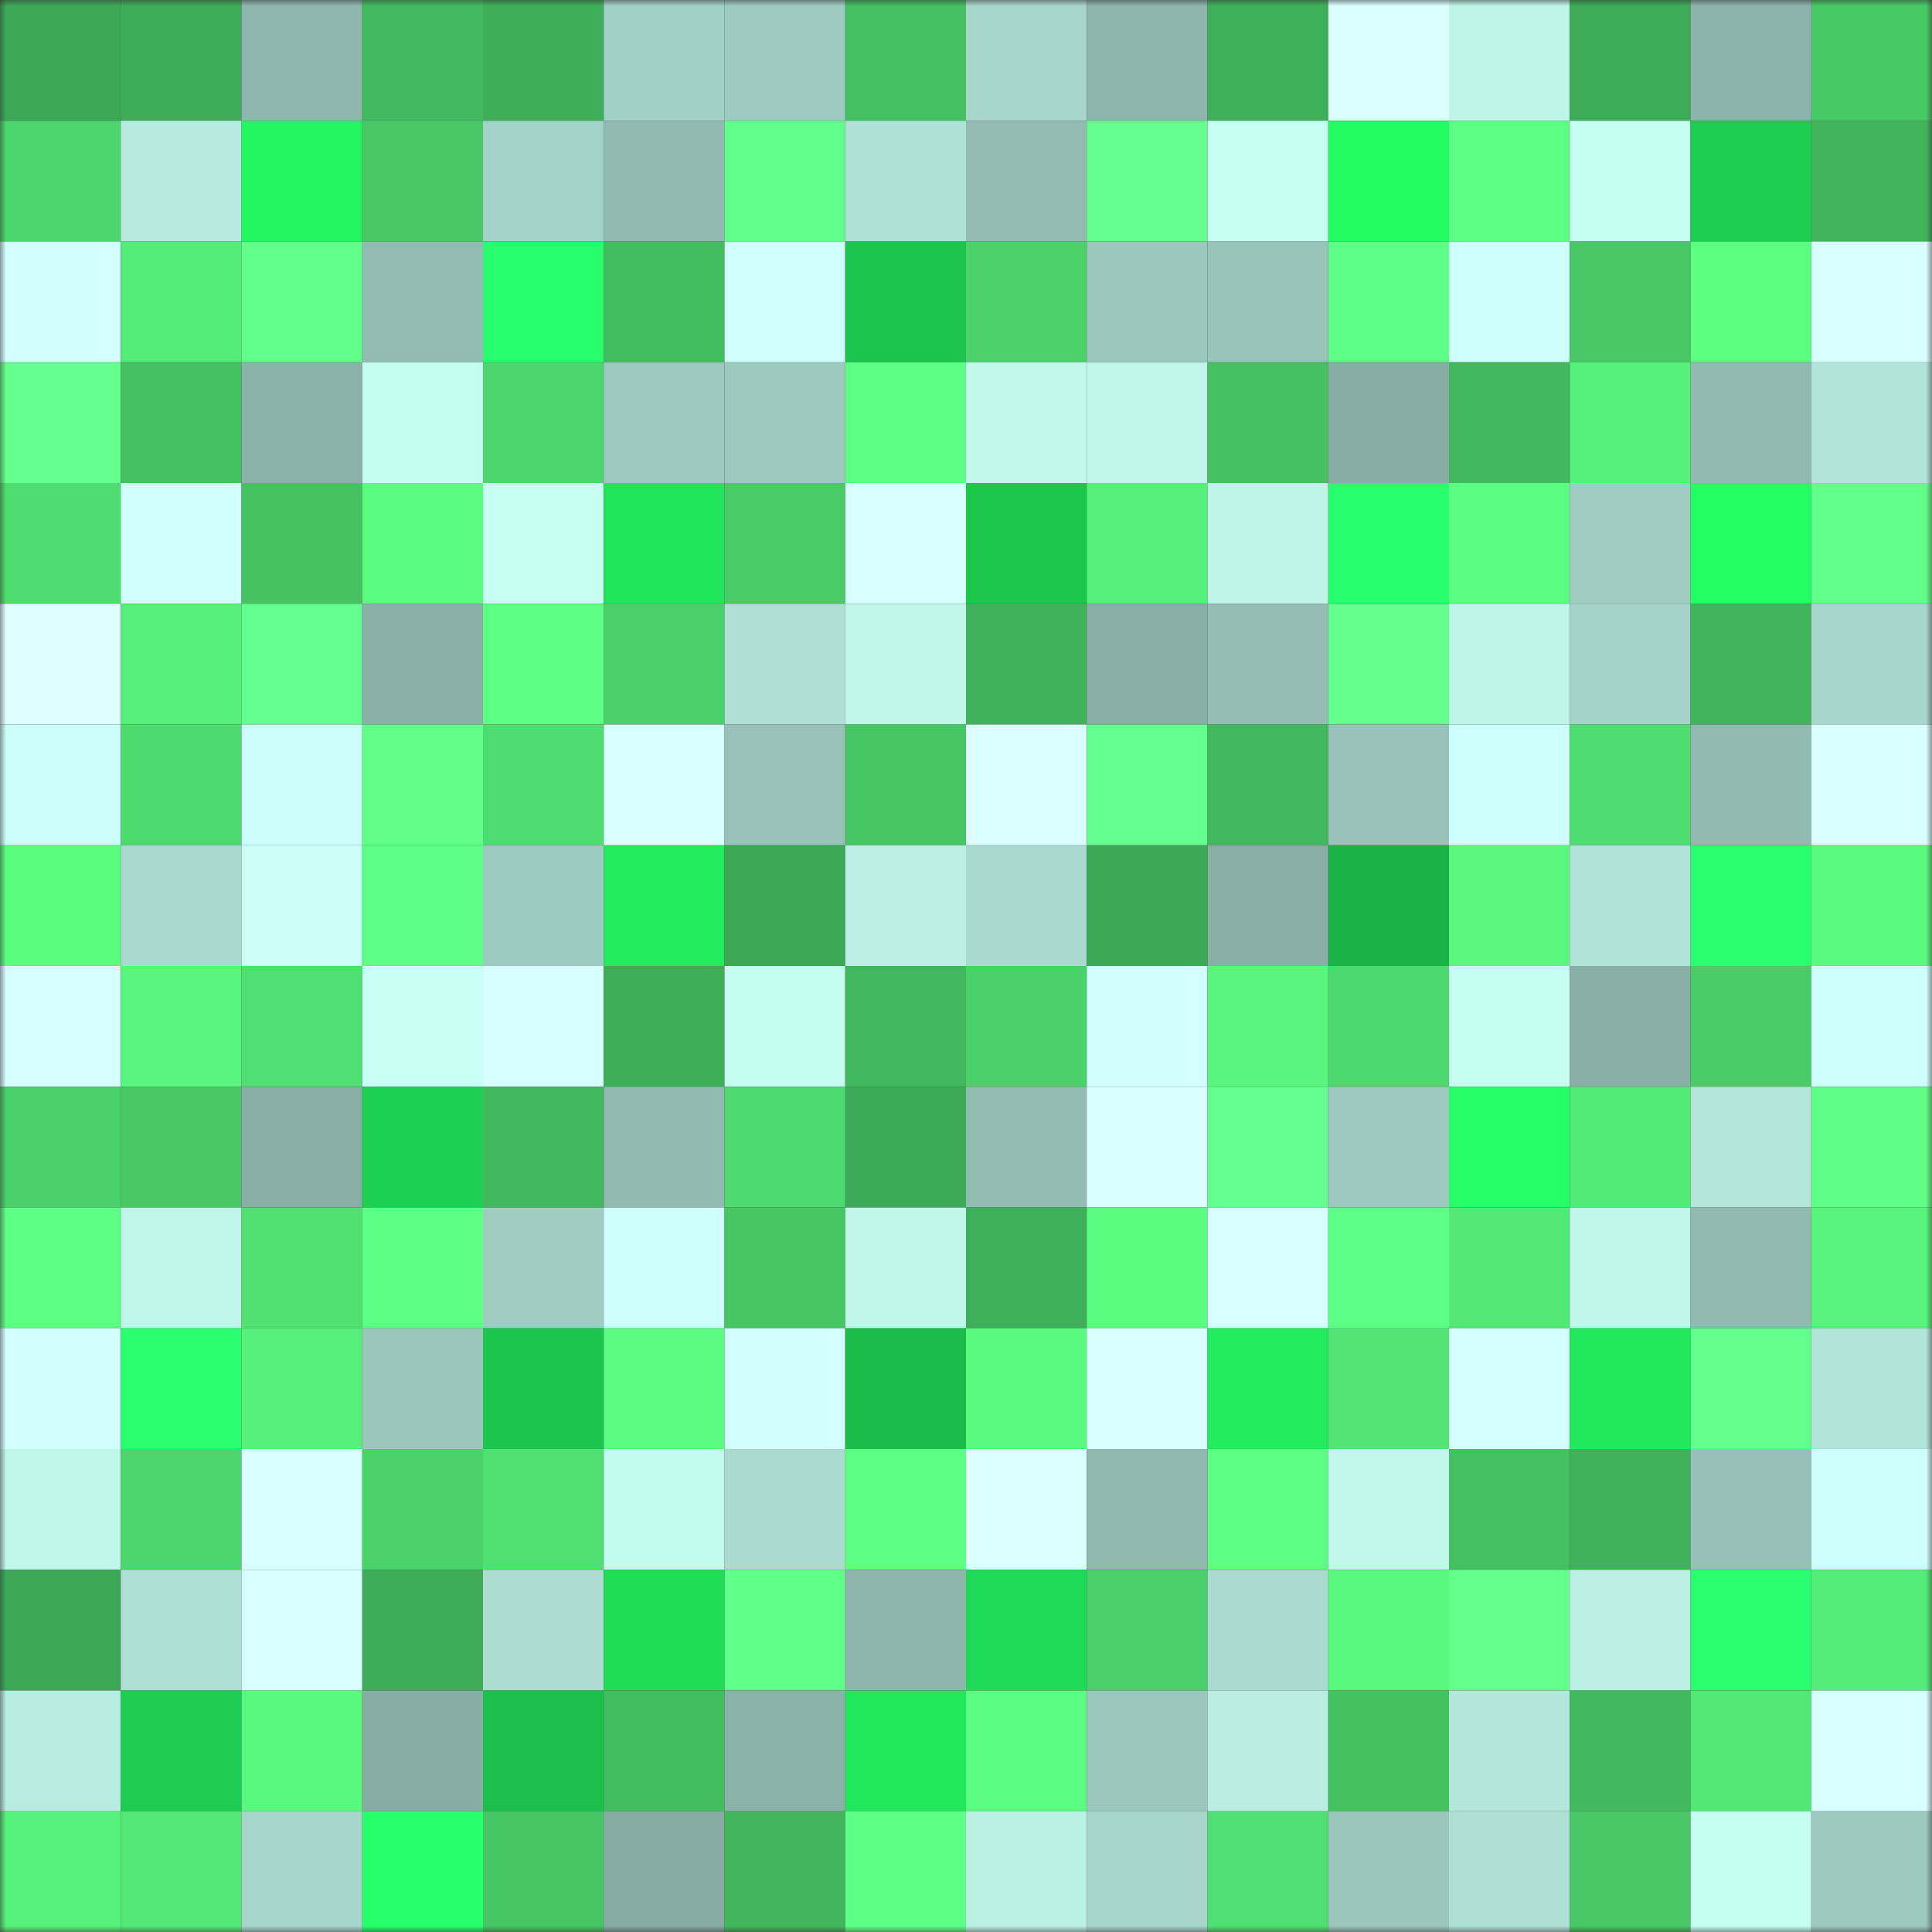 <svg viewBox="0 0 160 160" fill="none" role="img" xmlns="http://www.w3.org/2000/svg" width="240" height="240" name="lens%2Cfly_fly.lens"><rect x="0" y="0" width="160" height="160" fill="#333333" stroke="none"/><mask id="1206173651" mask-type="alpha" maskUnits="userSpaceOnUse" x="0" y="0" width="160" height="160"><rect width="160" height="160" fill="#FFFFFF"></rect></mask><g mask="url(#1206173651)"><rect x="0" y="0" width="10" height="10" fill="#3ca756"></rect><rect x="10" y="0" width="10" height="10" fill="#3eac58"></rect><rect x="20" y="0" width="10" height="10" fill="#8fb7af"></rect><rect x="30" y="0" width="10" height="10" fill="#43ba5f"></rect><rect x="40" y="0" width="10" height="10" fill="#3eae59"></rect><rect x="50" y="0" width="10" height="10" fill="#a2d0c6"></rect><rect x="60" y="0" width="10" height="10" fill="#9ecac1"></rect><rect x="70" y="0" width="10" height="10" fill="#44bf62"></rect><rect x="80" y="0" width="10" height="10" fill="#a8d6cc"></rect><rect x="90" y="0" width="10" height="10" fill="#8db5ac"></rect><rect x="100" y="0" width="10" height="10" fill="#3fb05a"></rect><rect x="110" y="0" width="10" height="10" fill="#dbffff"></rect><rect x="120" y="0" width="10" height="10" fill="#bff4e8"></rect><rect x="130" y="0" width="10" height="10" fill="#3dab57"></rect><rect x="140" y="0" width="10" height="10" fill="#8db4ac"></rect><rect x="150" y="0" width="10" height="10" fill="#48c967"></rect><rect x="0" y="10" width="10" height="10" fill="#4dd66e"></rect><rect x="10" y="10" width="10" height="10" fill="#b7ebdf"></rect><rect x="20" y="10" width="10" height="10" fill="#24f661"></rect><rect x="30" y="10" width="10" height="10" fill="#48c866"></rect><rect x="40" y="10" width="10" height="10" fill="#a4d2c8"></rect><rect x="50" y="10" width="10" height="10" fill="#91bab1"></rect><rect x="60" y="10" width="10" height="10" fill="#61ff8b"></rect><rect x="70" y="10" width="10" height="10" fill="#b0e1d6"></rect><rect x="80" y="10" width="10" height="10" fill="#93bbb2"></rect><rect x="90" y="10" width="10" height="10" fill="#64ff8e"></rect><rect x="100" y="10" width="10" height="10" fill="#c7fff3"></rect><rect x="110" y="10" width="10" height="10" fill="#24fc63"></rect><rect x="120" y="10" width="10" height="10" fill="#5cff84"></rect><rect x="130" y="10" width="10" height="10" fill="#c7fef2"></rect><rect x="140" y="10" width="10" height="10" fill="#1ece51"></rect><rect x="150" y="10" width="10" height="10" fill="#41b45c"></rect><rect x="0" y="20" width="10" height="10" fill="#d4ffff"></rect><rect x="10" y="20" width="10" height="10" fill="#54eb78"></rect><rect x="20" y="20" width="10" height="10" fill="#61ff8b"></rect><rect x="30" y="20" width="10" height="10" fill="#92bbb2"></rect><rect x="40" y="20" width="10" height="10" fill="#28ff6f"></rect><rect x="50" y="20" width="10" height="10" fill="#44bc60"></rect><rect x="60" y="20" width="10" height="10" fill="#d1fffe"></rect><rect x="70" y="20" width="10" height="10" fill="#1cc34d"></rect><rect x="80" y="20" width="10" height="10" fill="#4bd26b"></rect><rect x="90" y="20" width="10" height="10" fill="#9bc7bd"></rect><rect x="100" y="20" width="10" height="10" fill="#99c4ba"></rect><rect x="110" y="20" width="10" height="10" fill="#5eff86"></rect><rect x="120" y="20" width="10" height="10" fill="#cffffc"></rect><rect x="130" y="20" width="10" height="10" fill="#47c766"></rect><rect x="140" y="20" width="10" height="10" fill="#5bff82"></rect><rect x="150" y="20" width="10" height="10" fill="#daffff"></rect><rect x="0" y="30" width="10" height="10" fill="#64ff8e"></rect><rect x="10" y="30" width="10" height="10" fill="#45c163"></rect><rect x="20" y="30" width="10" height="10" fill="#8bb2a9"></rect><rect x="30" y="30" width="10" height="10" fill="#c5fcf0"></rect><rect x="40" y="30" width="10" height="10" fill="#4dd66d"></rect><rect x="50" y="30" width="10" height="10" fill="#9dc8bf"></rect><rect x="60" y="30" width="10" height="10" fill="#9dc9bf"></rect><rect x="70" y="30" width="10" height="10" fill="#5eff85"></rect><rect x="80" y="30" width="10" height="10" fill="#c2f8ec"></rect><rect x="90" y="30" width="10" height="10" fill="#c0f5ea"></rect><rect x="100" y="30" width="10" height="10" fill="#45c163"></rect><rect x="110" y="30" width="10" height="10" fill="#87ada4"></rect><rect x="120" y="30" width="10" height="10" fill="#42b85e"></rect><rect x="130" y="30" width="10" height="10" fill="#56f17b"></rect><rect x="140" y="30" width="10" height="10" fill="#91bab1"></rect><rect x="150" y="30" width="10" height="10" fill="#b2e4d9"></rect><rect x="0" y="40" width="10" height="10" fill="#4fdd71"></rect><rect x="10" y="40" width="10" height="10" fill="#d1fffe"></rect><rect x="20" y="40" width="10" height="10" fill="#46c263"></rect><rect x="30" y="40" width="10" height="10" fill="#5afc81"></rect><rect x="40" y="40" width="10" height="10" fill="#c8fff3"></rect><rect x="50" y="40" width="10" height="10" fill="#21e55a"></rect><rect x="60" y="40" width="10" height="10" fill="#49cc68"></rect><rect x="70" y="40" width="10" height="10" fill="#d7ffff"></rect><rect x="80" y="40" width="10" height="10" fill="#1dc74e"></rect><rect x="90" y="40" width="10" height="10" fill="#56ef7a"></rect><rect x="100" y="40" width="10" height="10" fill="#bff4e9"></rect><rect x="110" y="40" width="10" height="10" fill="#28ff6e"></rect><rect x="120" y="40" width="10" height="10" fill="#5bfd82"></rect><rect x="130" y="40" width="10" height="10" fill="#a0ccc2"></rect><rect x="140" y="40" width="10" height="10" fill="#25ff66"></rect><rect x="150" y="40" width="10" height="10" fill="#61ff8b"></rect><rect x="0" y="50" width="10" height="10" fill="#deffff"></rect><rect x="10" y="50" width="10" height="10" fill="#56ef7a"></rect><rect x="20" y="50" width="10" height="10" fill="#63ff8e"></rect><rect x="30" y="50" width="10" height="10" fill="#8ab0a8"></rect><rect x="40" y="50" width="10" height="10" fill="#5cff83"></rect><rect x="50" y="50" width="10" height="10" fill="#4bd16b"></rect><rect x="60" y="50" width="10" height="10" fill="#afdfd5"></rect><rect x="70" y="50" width="10" height="10" fill="#c1f6ea"></rect><rect x="80" y="50" width="10" height="10" fill="#40b25b"></rect><rect x="90" y="50" width="10" height="10" fill="#88aea5"></rect><rect x="100" y="50" width="10" height="10" fill="#94bdb4"></rect><rect x="110" y="50" width="10" height="10" fill="#63ff8d"></rect><rect x="120" y="50" width="10" height="10" fill="#bff4e9"></rect><rect x="130" y="50" width="10" height="10" fill="#a5d3c9"></rect><rect x="140" y="50" width="10" height="10" fill="#41b55c"></rect><rect x="150" y="50" width="10" height="10" fill="#a7d6cc"></rect><rect x="0" y="60" width="10" height="10" fill="#ccfff9"></rect><rect x="10" y="60" width="10" height="10" fill="#4eda6f"></rect><rect x="20" y="60" width="10" height="10" fill="#cdfffa"></rect><rect x="30" y="60" width="10" height="10" fill="#61ff8a"></rect><rect x="40" y="60" width="10" height="10" fill="#4fdd71"></rect><rect x="50" y="60" width="10" height="10" fill="#daffff"></rect><rect x="60" y="60" width="10" height="10" fill="#98c2b9"></rect><rect x="70" y="60" width="10" height="10" fill="#47c665"></rect><rect x="80" y="60" width="10" height="10" fill="#dbffff"></rect><rect x="90" y="60" width="10" height="10" fill="#64ff8e"></rect><rect x="100" y="60" width="10" height="10" fill="#42b95f"></rect><rect x="110" y="60" width="10" height="10" fill="#98c2b9"></rect><rect x="120" y="60" width="10" height="10" fill="#cffffc"></rect><rect x="130" y="60" width="10" height="10" fill="#4fdc70"></rect><rect x="140" y="60" width="10" height="10" fill="#91bab1"></rect><rect x="150" y="60" width="10" height="10" fill="#daffff"></rect><rect x="0" y="70" width="10" height="10" fill="#5bfd81"></rect><rect x="10" y="70" width="10" height="10" fill="#a9d9ce"></rect><rect x="20" y="70" width="10" height="10" fill="#cdfff9"></rect><rect x="30" y="70" width="10" height="10" fill="#5eff86"></rect><rect x="40" y="70" width="10" height="10" fill="#9ecbc1"></rect><rect x="50" y="70" width="10" height="10" fill="#22ec5d"></rect><rect x="60" y="70" width="10" height="10" fill="#3da956"></rect><rect x="70" y="70" width="10" height="10" fill="#bbefe4"></rect><rect x="80" y="70" width="10" height="10" fill="#aadacf"></rect><rect x="90" y="70" width="10" height="10" fill="#3da956"></rect><rect x="100" y="70" width="10" height="10" fill="#89afa7"></rect><rect x="110" y="70" width="10" height="10" fill="#1ab246"></rect><rect x="120" y="70" width="10" height="10" fill="#59f77e"></rect><rect x="130" y="70" width="10" height="10" fill="#b0e2d7"></rect><rect x="140" y="70" width="10" height="10" fill="#2aff72"></rect><rect x="150" y="70" width="10" height="10" fill="#5afa80"></rect><rect x="0" y="80" width="10" height="10" fill="#d6ffff"></rect><rect x="10" y="80" width="10" height="10" fill="#58f67e"></rect><rect x="20" y="80" width="10" height="10" fill="#50df72"></rect><rect x="30" y="80" width="10" height="10" fill="#cafff6"></rect><rect x="40" y="80" width="10" height="10" fill="#d6ffff"></rect><rect x="50" y="80" width="10" height="10" fill="#3fae59"></rect><rect x="60" y="80" width="10" height="10" fill="#c6fdf1"></rect><rect x="70" y="80" width="10" height="10" fill="#42b85e"></rect><rect x="80" y="80" width="10" height="10" fill="#4bd16b"></rect><rect x="90" y="80" width="10" height="10" fill="#d3ffff"></rect><rect x="100" y="80" width="10" height="10" fill="#58f67e"></rect><rect x="110" y="80" width="10" height="10" fill="#4ed96f"></rect><rect x="120" y="80" width="10" height="10" fill="#c7fef2"></rect><rect x="130" y="80" width="10" height="10" fill="#89afa7"></rect><rect x="140" y="80" width="10" height="10" fill="#4acd69"></rect><rect x="150" y="80" width="10" height="10" fill="#cffffc"></rect><rect x="0" y="90" width="10" height="10" fill="#4bd16b"></rect><rect x="10" y="90" width="10" height="10" fill="#48c866"></rect><rect x="20" y="90" width="10" height="10" fill="#88aea6"></rect><rect x="30" y="90" width="10" height="10" fill="#1ed052"></rect><rect x="40" y="90" width="10" height="10" fill="#42b85e"></rect><rect x="50" y="90" width="10" height="10" fill="#91bab1"></rect><rect x="60" y="90" width="10" height="10" fill="#4eda6f"></rect><rect x="70" y="90" width="10" height="10" fill="#3daa57"></rect><rect x="80" y="90" width="10" height="10" fill="#93bcb3"></rect><rect x="90" y="90" width="10" height="10" fill="#d9ffff"></rect><rect x="100" y="90" width="10" height="10" fill="#64ff8e"></rect><rect x="110" y="90" width="10" height="10" fill="#9dc9c0"></rect><rect x="120" y="90" width="10" height="10" fill="#26ff67"></rect><rect x="130" y="90" width="10" height="10" fill="#54ea77"></rect><rect x="140" y="90" width="10" height="10" fill="#b3e5da"></rect><rect x="150" y="90" width="10" height="10" fill="#5fff87"></rect><rect x="0" y="100" width="10" height="10" fill="#5eff85"></rect><rect x="10" y="100" width="10" height="10" fill="#c0f5ea"></rect><rect x="20" y="100" width="10" height="10" fill="#51e173"></rect><rect x="30" y="100" width="10" height="10" fill="#5dff84"></rect><rect x="40" y="100" width="10" height="10" fill="#a0ccc2"></rect><rect x="50" y="100" width="10" height="10" fill="#cffffc"></rect><rect x="60" y="100" width="10" height="10" fill="#47c665"></rect><rect x="70" y="100" width="10" height="10" fill="#c1f6ea"></rect><rect x="80" y="100" width="10" height="10" fill="#3fb05a"></rect><rect x="90" y="100" width="10" height="10" fill="#5bfd81"></rect><rect x="100" y="100" width="10" height="10" fill="#d7ffff"></rect><rect x="110" y="100" width="10" height="10" fill="#5eff86"></rect><rect x="120" y="100" width="10" height="10" fill="#53e876"></rect><rect x="130" y="100" width="10" height="10" fill="#c1f7eb"></rect><rect x="140" y="100" width="10" height="10" fill="#91bab1"></rect><rect x="150" y="100" width="10" height="10" fill="#57f37c"></rect><rect x="0" y="110" width="10" height="10" fill="#d4ffff"></rect><rect x="10" y="110" width="10" height="10" fill="#2aff72"></rect><rect x="20" y="110" width="10" height="10" fill="#56f07b"></rect><rect x="30" y="110" width="10" height="10" fill="#9bc6bc"></rect><rect x="40" y="110" width="10" height="10" fill="#1cc54e"></rect><rect x="50" y="110" width="10" height="10" fill="#5afb80"></rect><rect x="60" y="110" width="10" height="10" fill="#d3ffff"></rect><rect x="70" y="110" width="10" height="10" fill="#1bbb4a"></rect><rect x="80" y="110" width="10" height="10" fill="#5afa80"></rect><rect x="90" y="110" width="10" height="10" fill="#d9ffff"></rect><rect x="100" y="110" width="10" height="10" fill="#22eb5d"></rect><rect x="110" y="110" width="10" height="10" fill="#52e474"></rect><rect x="120" y="110" width="10" height="10" fill="#d5ffff"></rect><rect x="130" y="110" width="10" height="10" fill="#22e95c"></rect><rect x="140" y="110" width="10" height="10" fill="#63ff8d"></rect><rect x="150" y="110" width="10" height="10" fill="#b2e4d9"></rect><rect x="0" y="120" width="10" height="10" fill="#c0f6ea"></rect><rect x="10" y="120" width="10" height="10" fill="#4dd66e"></rect><rect x="20" y="120" width="10" height="10" fill="#daffff"></rect><rect x="30" y="120" width="10" height="10" fill="#4bd26b"></rect><rect x="40" y="120" width="10" height="10" fill="#50e072"></rect><rect x="50" y="120" width="10" height="10" fill="#c4fbef"></rect><rect x="60" y="120" width="10" height="10" fill="#abdbd0"></rect><rect x="70" y="120" width="10" height="10" fill="#5eff85"></rect><rect x="80" y="120" width="10" height="10" fill="#dcffff"></rect><rect x="90" y="120" width="10" height="10" fill="#90b8af"></rect><rect x="100" y="120" width="10" height="10" fill="#5cff83"></rect><rect x="110" y="120" width="10" height="10" fill="#c2f8ec"></rect><rect x="120" y="120" width="10" height="10" fill="#44bf62"></rect><rect x="130" y="120" width="10" height="10" fill="#40b25b"></rect><rect x="140" y="120" width="10" height="10" fill="#97c1b8"></rect><rect x="150" y="120" width="10" height="10" fill="#cffffc"></rect><rect x="0" y="130" width="10" height="10" fill="#3ca856"></rect><rect x="10" y="130" width="10" height="10" fill="#afe0d5"></rect><rect x="20" y="130" width="10" height="10" fill="#d7ffff"></rect><rect x="30" y="130" width="10" height="10" fill="#3eac58"></rect><rect x="40" y="130" width="10" height="10" fill="#acdcd2"></rect><rect x="50" y="130" width="10" height="10" fill="#20dd57"></rect><rect x="60" y="130" width="10" height="10" fill="#5fff88"></rect><rect x="70" y="130" width="10" height="10" fill="#8eb6ad"></rect><rect x="80" y="130" width="10" height="10" fill="#1fda56"></rect><rect x="90" y="130" width="10" height="10" fill="#4acf6a"></rect><rect x="100" y="130" width="10" height="10" fill="#abdbd0"></rect><rect x="110" y="130" width="10" height="10" fill="#59f97f"></rect><rect x="120" y="130" width="10" height="10" fill="#63ff8d"></rect><rect x="130" y="130" width="10" height="10" fill="#bcf0e4"></rect><rect x="140" y="130" width="10" height="10" fill="#29ff71"></rect><rect x="150" y="130" width="10" height="10" fill="#55ec79"></rect><rect x="0" y="140" width="10" height="10" fill="#b9ece1"></rect><rect x="10" y="140" width="10" height="10" fill="#1ecd51"></rect><rect x="20" y="140" width="10" height="10" fill="#59f97f"></rect><rect x="30" y="140" width="10" height="10" fill="#87ada4"></rect><rect x="40" y="140" width="10" height="10" fill="#1cbf4b"></rect><rect x="50" y="140" width="10" height="10" fill="#44bc60"></rect><rect x="60" y="140" width="10" height="10" fill="#8bb2a9"></rect><rect x="70" y="140" width="10" height="10" fill="#21e85b"></rect><rect x="80" y="140" width="10" height="10" fill="#5bfe82"></rect><rect x="90" y="140" width="10" height="10" fill="#9bc7bd"></rect><rect x="100" y="140" width="10" height="10" fill="#baeee3"></rect><rect x="110" y="140" width="10" height="10" fill="#45c162"></rect><rect x="120" y="140" width="10" height="10" fill="#b4e6db"></rect><rect x="130" y="140" width="10" height="10" fill="#42b95e"></rect><rect x="140" y="140" width="10" height="10" fill="#53e776"></rect><rect x="150" y="140" width="10" height="10" fill="#daffff"></rect><rect x="0" y="150" width="10" height="10" fill="#57f27b"></rect><rect x="10" y="150" width="10" height="10" fill="#53e877"></rect><rect x="20" y="150" width="10" height="10" fill="#a7d5cb"></rect><rect x="30" y="150" width="10" height="10" fill="#27ff6b"></rect><rect x="40" y="150" width="10" height="10" fill="#47c665"></rect><rect x="50" y="150" width="10" height="10" fill="#86aca4"></rect><rect x="60" y="150" width="10" height="10" fill="#41b65d"></rect><rect x="70" y="150" width="10" height="10" fill="#5eff85"></rect><rect x="80" y="150" width="10" height="10" fill="#bbf0e4"></rect><rect x="90" y="150" width="10" height="10" fill="#a7d5cb"></rect><rect x="100" y="150" width="10" height="10" fill="#50df72"></rect><rect x="110" y="150" width="10" height="10" fill="#9bc6bc"></rect><rect x="120" y="150" width="10" height="10" fill="#aeded4"></rect><rect x="130" y="150" width="10" height="10" fill="#47c766"></rect><rect x="140" y="150" width="10" height="10" fill="#c6fef2"></rect><rect x="150" y="150" width="10" height="10" fill="#9cc8be"></rect></g></svg>